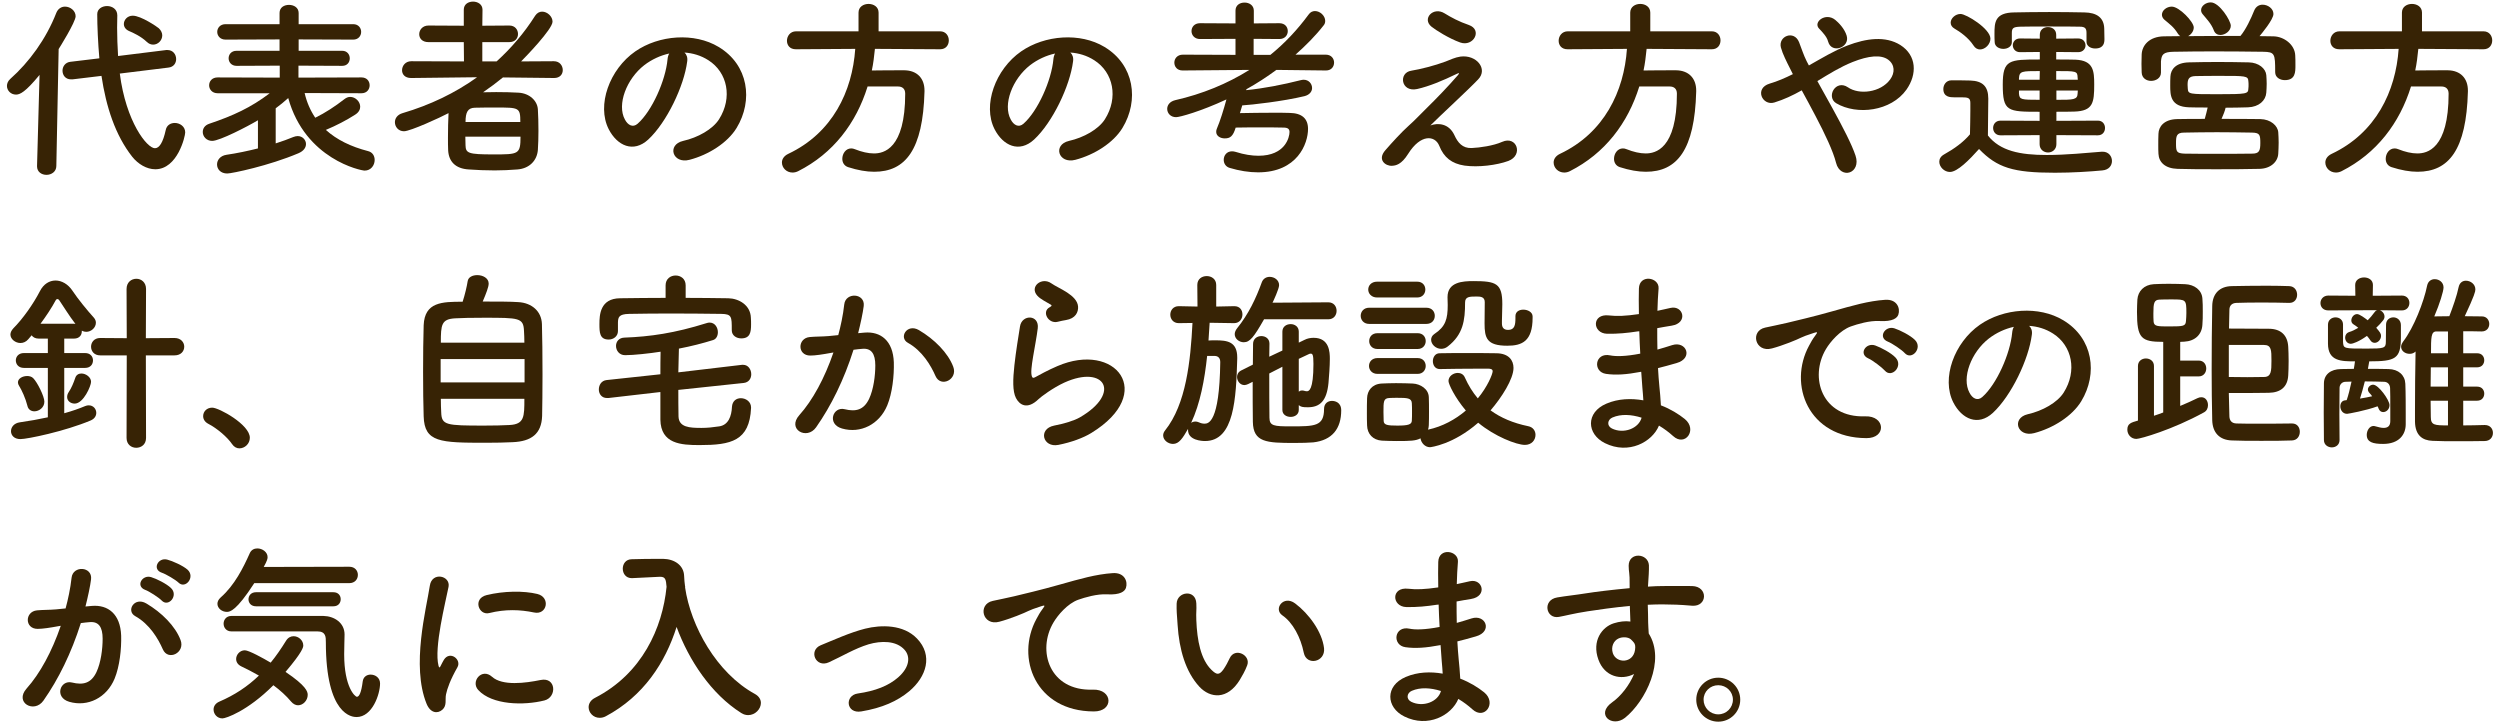 <svg fill="none" height="90" viewBox="0 0 311 90" width="311" xmlns="http://www.w3.org/2000/svg"><g fill="#372305"><path d="m19.056 5.552c.6 0 1.128-.528 1.128-1.152 0-.288-.144-.624-.432-.888-.192-.168-2.208-1.56-3.24-1.56-.672 0-1.104.528-1.104 1.032 0 .36.216.696.672.888s1.464.648 2.16 1.32c.264.264.552.36.816.36zm1.896 2.856c.672-.072.96-.576.96-1.056 0-.576-.384-1.128-1.08-1.128-.048 0-.096 0-.144 0l-6 .744c-.072-1.2-.12-2.376-.12-3.528 0-.504.024-1.008.024-1.512v-.024c0-.768-.648-1.152-1.272-1.152s-1.224.36-1.224 1.008c0 1.392.096 3.624.264 5.496l-3.6.432c-.648.072-.984.6-.984 1.104 0 .552.36 1.08 1.056 1.08h.192l3.6-.432c.576 3.84 1.704 7.368 3.84 10.08.72.888 1.776 1.536 2.856 1.536 2.76 0 3.72-4.08 3.72-4.584 0-.744-.672-1.176-1.296-1.176-.504 0-1.008.264-1.128.888-.336 1.536-.792 2.256-1.344 2.256-.984 0-3.6-3.288-4.368-9.288zm-16.344 12.24v.048c0 .696.576 1.056 1.176 1.056s1.224-.384 1.224-1.104l.288-14.544c.048-.072 2.112-3.36 2.112-4.08 0-.696-.672-1.2-1.32-1.2-.432 0-.864.24-1.08.768-1.272 3.264-3.384 6.144-5.736 8.232-.288.264-.408.576-.408.864 0 .576.48 1.08 1.128 1.08.48 0 1.152-.288 2.928-2.448z"/><path d="m44.976 11.6c.672 0 1.008-.504 1.008-.984 0-.504-.336-.984-1.008-.984l-7.848.024v-1.488l5.448.024c.624 0 .936-.456.936-.936 0-.456-.312-.936-.936-.936h-5.424v-1.416l6.792.024c.648 0 .984-.48.984-.96s-.336-.96-.984-.96h-6.792v-1.392c0-.672-.6-1.008-1.2-1.008s-1.176.312-1.176 1.008v1.392h-6.72c-.672 0-1.032.48-1.032.96s.36.96 1.032.96l6.72-.024v1.416h-5.352c-.648 0-.984.456-.984.936 0 .456.336.936.984.936l5.376-.024v1.488l-7.728-.024c-.696 0-1.056.48-1.056.984 0 .48.36.984 1.056.984h6.48c-2.328 1.776-4.584 2.808-7.512 3.792-.576.192-.816.6-.816 1.032 0 .552.456 1.104 1.176 1.104.912 0 4.416-1.8 5.688-2.568v3.504c-1.248.312-2.592.6-3.912.792-.792.12-1.176.672-1.176 1.2 0 .576.432 1.128 1.272 1.128.552 0 5.184-.96 8.856-2.52.672-.288.936-.72.936-1.152 0-.504-.432-.984-1.032-.984-.168 0-.36.048-.552.12-.624.264-1.368.528-2.184.792v-4.368c.528-.384 1.056-.816 1.56-1.272 2.112 7.632 9.072 9.024 9.504 9.024.792 0 1.248-.672 1.248-1.32 0-.48-.24-.96-.816-1.104-2.136-.552-3.912-1.416-5.256-2.64 1.272-.528 2.568-1.2 3.648-1.896.456-.288.624-.648.624-.984 0-.648-.6-1.224-1.248-1.224-.24 0-.48.096-.696.264-1.176.912-2.376 1.704-3.648 2.328-.6-.888-1.056-1.92-1.32-3.072z"/><path d="m68.928 9.704c.744 0 1.08-.48 1.08-.984 0-.552-.384-1.104-1.104-1.104l-4.08.024c.504-.504 3.912-4.008 3.912-4.944 0-.648-.648-1.248-1.296-1.248-.312 0-.624.144-.864.504-1.368 2.16-2.976 4.032-4.8 5.688h-1.776v-2.4h3.36c.744 0 1.08-.504 1.08-1.008 0-.528-.36-1.056-1.08-1.056l-3.36.024.024-1.992c0-.672-.6-1.008-1.176-1.008s-1.152.312-1.152 1.008v1.992l-4.392-.024c-.744 0-1.152.552-1.152 1.08 0 .504.36.984 1.152.984h4.392l.024 2.4-6.552-.024c-.744 0-1.152.576-1.152 1.128 0 .48.336.96 1.128.96h.024l8.184-.096c-2.736 1.968-5.856 3.456-9.264 4.464-.672.192-.96.672-.96 1.128 0 .576.432 1.128 1.128 1.128.792 0 4.56-1.728 5.544-2.256-.048.912-.072 2.04-.072 3.072 0 .552 0 1.08.024 1.56.072 1.368.888 2.28 2.568 2.376.984.072 2.088.12 3.216.12.96 0 1.92-.048 2.832-.12 1.536-.12 2.448-1.152 2.544-2.424.048-.72.072-1.536.072-2.376 0-.96-.024-1.92-.072-2.688-.072-1.056-1.032-1.992-2.424-2.064-.816-.048-1.776-.072-2.76-.072-.552 0-1.104.024-1.632.024.84-.576 1.68-1.2 2.472-1.848l6.336.072zm-11.016 5.472c0-1.224.288-1.752 1.152-1.776.744-.024 1.728-.024 2.64-.024 2.88 0 3.024 0 3.024 1.8zm6.84 1.824c0 2.208-.24 2.208-3.408 2.208-3.072 0-3.408-.144-3.432-1.128 0-.36-.024-.72-.024-1.08z"/><path d="m85.152 6.536c1.032.072 2.04.36 2.976.96 2.376 1.512 3.024 4.656 1.32 7.344-.792 1.248-2.64 2.28-4.464 2.688-2.064.48-1.32 2.904.792 2.352 2.376-.624 4.728-2.112 5.856-3.96 2.088-3.432 1.488-7.848-2.232-10.08-3.024-1.824-7.416-1.488-10.368.552-3.216 2.232-4.824 6.696-3.312 9.672 1.056 2.064 3.072 3 4.92 1.296 2.304-2.136 4.464-6.672 4.848-9.72.072-.48-.072-.864-.336-1.104zm-1.896.12c-.12.192-.192.456-.216.744-.24 2.592-1.92 6.408-3.72 7.992-.6.528-1.224.168-1.584-.528-1.008-1.848.192-5.04 2.424-6.768.912-.696 1.992-1.2 3.096-1.44z"/><path d="m116.952 6.128c.744 0 1.08-.552 1.08-1.104s-.36-1.128-1.08-1.128h-7.656v-2.328c0-.72-.624-1.08-1.248-1.08s-1.248.36-1.248 1.08v2.328h-7.776c-.72 0-1.128.6-1.128 1.176 0 .528.336 1.056 1.104 1.056h.024l7.368-.048c-.36 5.28-2.832 10.464-8.328 13.056-.552.264-.792.672-.792 1.08 0 .648.552 1.248 1.32 1.248.216 0 .456-.048.696-.168 4.368-2.208 7.224-5.976 8.64-10.536h3.792c.48 0 .888.24.888.888 0 6.936-2.712 7.44-3.888 7.44-.72 0-1.536-.192-2.376-.528-.168-.072-.312-.096-.456-.096-.672 0-1.104.648-1.104 1.296 0 .432.216.864.72 1.032 1.2.384 2.28.576 3.24.576 3.888 0 6.072-2.712 6.264-9.984 0-.048 0-.072 0-.12 0-1.536-.936-2.496-2.496-2.52-1.296 0-2.736 0-4.056.024.192-.888.288-1.776.384-2.688z"/><path d="m133.152 6.536c1.032.072 2.04.36 2.976.96 2.376 1.512 3.024 4.656 1.32 7.344-.792 1.248-2.64 2.28-4.464 2.688-2.064.48-1.32 2.904.792 2.352 2.376-.624 4.728-2.112 5.856-3.96 2.088-3.432 1.488-7.848-2.232-10.08-3.024-1.824-7.416-1.488-10.368.552-3.216 2.232-4.824 6.696-3.312 9.672 1.056 2.064 3.072 3 4.92 1.296 2.304-2.136 4.464-6.672 4.848-9.72.072-.48-.072-.864-.336-1.104zm-1.896.12c-.12.192-.192.456-.216.744-.24 2.592-1.92 6.408-3.72 7.992-.6.528-1.224.168-1.584-.528-1.008-1.848.192-5.04 2.424-6.768.912-.696 1.992-1.2 3.096-1.44z"/><path d="m164.952 8.768c.672 0 1.008-.48 1.008-.984 0-.48-.336-.984-1.032-.984h-3.768c1.296-1.152 2.496-2.352 3.504-3.648.144-.168.192-.36.192-.552 0-.624-.624-1.224-1.272-1.224-.288 0-.576.12-.792.432-1.392 1.896-2.976 3.576-4.752 5.016h-2.088v-1.992l3.192.024c.72 0 1.056-.504 1.056-.984 0-.504-.336-.984-1.056-.984l-3.168.024v-1.584c0-.672-.576-1.008-1.152-1.008s-1.128.312-1.128 1.008v1.584l-4.416-.024c-.696 0-1.056.48-1.056.984 0 .48.36.984 1.056.984l4.416-.024v1.992l-6.552-.024c-.696 0-1.056.504-1.056.984 0 .504.336.984 1.032.984h.024l8.28-.072c-2.76 1.728-5.856 3-9.24 3.768-.672.168-.984.624-.984 1.08 0 .528.408 1.032 1.104 1.032.456 0 3.072-.72 6.264-2.208-.336 1.248-.792 2.712-1.176 3.6-.072.144-.096.288-.096.432 0 .528.528.816 1.056.816.672 0 1.032-.24 1.368-1.344 1.008-.024 2.088-.024 3.144-.024 1.032 0 2.016 0 2.784.024.552 0 .768.168.768.552 0 .648-.528 2.952-3.864 2.952-.816 0-1.776-.144-2.832-.48-.168-.048-.312-.072-.456-.072-.672 0-1.032.528-1.032 1.056 0 .432.24.864.744 1.008 1.2.36 2.4.552 3.528.552 4.896 0 6.216-3.576 6.216-5.4 0-1.272-.744-1.968-2.28-1.992-.624-.024-1.272-.024-1.944-.024-1.464 0-3 .024-4.248.048.096-.312.192-.648.288-.96 1.176-.072 5.064-.504 7.752-1.152.648-.168.936-.6.936-1.008 0-.528-.408-1.032-1.056-1.032-.096 0-.216.024-.336.048-2.28.576-4.608 1.032-6.816 1.248l.048-.12c1.296-.72 2.544-1.536 3.72-2.4l6.144.072z"/><path d="m181.656 5.288c1.656.576 2.808-1.584 1.056-2.184-1.2-.408-2.184-.936-3-1.44-1.416-.888-2.856.672-1.632 1.656.504.408 2.16 1.464 3.576 1.968zm-3.72 10.32c1.2-1.2 4.824-4.536 5.952-5.736 1.248-1.296-.216-3.096-2.208-2.832-.672.096-1.248.384-1.872.624-1.272.48-3.144.96-4.224 1.128-1.656.24-1.32 2.736.72 2.28 1.488-.336 3.168-1.032 4.944-1.896.216-.096.384-.144.12.168-1.2 1.392-2.76 3-3.864 4.08-.768.744-1.44 1.488-2.28 2.232s-2.088 2.112-2.88 3.024c-1.056 1.2.024 1.992.816 1.944.48-.024 1.176-.144 2.016-1.488 1.56-2.496 3.336-2.304 3.864-1.008.576 1.464 1.56 2.232 3.144 2.472 1.728.24 4.008-.048 5.448-.576 1.92-.72 1.056-3.192-.768-2.376-1.08.48-2.736.72-3.792.768-1.152.048-1.728-.696-2.136-1.584-.696-1.512-2.088-1.56-3-1.224z"/><path d="m212.952 6.128c.744 0 1.08-.552 1.08-1.104s-.36-1.128-1.08-1.128h-7.656v-2.328c0-.72-.624-1.08-1.248-1.08s-1.248.36-1.248 1.08v2.328h-7.776c-.72 0-1.128.6-1.128 1.176 0 .528.336 1.056 1.104 1.056h.024l7.368-.048c-.36 5.28-2.832 10.464-8.328 13.056-.552.264-.792.672-.792 1.08 0 .648.552 1.248 1.32 1.248.216 0 .456-.048.696-.168 4.368-2.208 7.224-5.976 8.64-10.536h3.792c.48 0 .888.24.888.888 0 6.936-2.712 7.44-3.888 7.44-.72 0-1.536-.192-2.376-.528-.168-.072-.312-.096-.456-.096-.672 0-1.104.648-1.104 1.296 0 .432.216.864.72 1.032 1.2.384 2.28.576 3.24.576 3.888 0 6.072-2.712 6.264-9.984 0-.048 0-.072 0-.12 0-1.536-.936-2.496-2.496-2.52-1.296 0-2.736 0-4.056.024.192-.888.288-1.776.384-2.688z"/><path d="m229.728 4.448c-.264-.888-1.008-1.632-1.416-1.968-1.2-.984-2.808.264-2.016 1.08.216.216.408.432.6.672.216.264.432.576.528.96.432 1.536 2.736.72 2.304-.744zm-3.648 5.64c1.416-.864 2.832-1.752 4.392-2.376 1.992-.792 3.528-.936 4.416-.288.84.624.864 1.632.24 2.472-1.176 1.608-3.84 1.944-5.256.96-.744-.504-1.44-.216-1.776.312s-.312 1.296.336 1.68c2.568 1.512 6.816 1.008 8.736-1.704 1.344-1.92 1.272-4.248-.768-5.544-1.848-1.152-4.224-.84-6.6.072-1.632.624-3.192 1.584-4.776 2.472-.096-.192-.192-.384-.288-.552-.384-.768-.624-1.56-.936-2.352-.624-1.536-2.616-.744-2.256.672.12.432.288.864.504 1.32s.432.912.648 1.32c.12.216.216.432.336.672-.96.48-1.896.888-2.88 1.176-1.944.576-.936 2.808.576 2.352 1.176-.36 2.304-.888 3.408-1.512.552 1.008 1.152 2.112 1.728 3.216 1.152 2.184 2.184 4.368 2.544 5.808.264 1.056 1.08 1.392 1.704 1.176s1.08-.984.72-2.064c-.456-1.392-1.608-3.6-2.832-5.832-.648-1.176-1.32-2.376-1.92-3.456z"/><path d="m259.56 5.192c0 .552.528.84 1.08.84 1.104 0 1.152-.768 1.152-1.176 0-.432-.024-.912-.024-1.272-.024-1.392-.936-2.016-2.472-2.04-1.272-.024-2.832-.048-4.392-.048s-3.096.024-4.32.048c-2.448.024-2.472 1.272-2.472 2.664 0 .336 0 .696.024 1.008 0 .576.552.864 1.08.864s1.056-.288 1.056-.84v-.024-1.104c0-.6.144-.768 1.08-.792.792-.024 2.232-.024 3.672-.024s2.904 0 3.696.024c.672 0 .84.216.84.792v1.056zm1.416 11.64c.6 0 .888-.456.888-.912s-.288-.912-.888-.912l-5.16.024v-1.128c.792 0 1.56 0 2.232-.024 2.328-.072 2.472-1.104 2.472-3.36 0-1.68-.072-3-2.328-3.096-.696-.024-1.536-.024-2.4-.024v-.936l2.736.024c.6 0 .912-.432.912-.84 0-.432-.312-.864-.912-.864l-2.736.024v-.48c0-.648-.504-.96-1.032-.96-.504 0-1.008.312-1.008.96v.48l-2.472-.024c-.576 0-.888.432-.888.84 0 .432.312.864.888.864l2.472-.024v.936c-3.816 0-4.608.024-4.608 3.12 0 3.36.576 3.384 4.584 3.384v1.128l-4.872-.024c-.6 0-.912.456-.912.912s.312.912.912.912l4.872-.024v1.128c0 .672.528 1.032 1.056 1.032.504 0 1.032-.36 1.032-1.032v-1.128zm-14.664-10.68c.648 0 1.296-.648 1.296-1.344 0-1.224-3-3.072-3.72-3.072-.648 0-1.224.552-1.224 1.08 0 .288.144.552.48.744.672.384 1.728 1.128 2.352 2.088.216.36.528.504.816.504zm-.12 12.384c2.256 2.328 4.224 2.952 9.432 2.952 2.184 0 4.392-.144 5.904-.288.84-.072 1.2-.624 1.2-1.176 0-.576-.408-1.152-1.152-1.152-.048 0-.072 0-.12 0-1.824.144-4.44.408-6.84.408-3.336 0-5.808-.504-7.32-2.424 0-1.536.048-3.192.048-4.584 0-1.536-.72-2.208-2.256-2.256-.792-.024-1.464-.024-2.328-.024-.648 0-1.008.552-1.008 1.08 0 1.008.864 1.032 1.32 1.032h.936c.816 0 1.104.072 1.104.696v.984c0 .912-.024 1.848-.048 2.928-.816.96-1.92 1.776-3.216 2.496-.432.24-.6.576-.6.912 0 .648.624 1.272 1.32 1.272.936 0 2.424-1.512 3.624-2.856zm12.288-8.616h-2.688v-1.08c2.52 0 2.64 0 2.664.816zm-.024 1.704c-.024.792-.528.792-2.64.792v-1.152h2.664zm-4.728-1.704h-2.568v-.168c.048-.912.36-.912 2.592-.912zm0 2.496c-2.328 0-2.496-.024-2.568-.768v-.384h2.568z"/><path d="m277.512 3.2c0-.624-1.416-2.904-2.496-2.904-.6 0-1.2.432-1.2.96 0 .168.048.336.192.504.528.648 1.056 1.152 1.392 2.016.144.408.48.576.816.576.6 0 1.296-.504 1.296-1.152zm-8.688 5.808c0-1.368 0-1.368 0-1.368.072-.84.264-1.176 1.56-1.2 1.464-.024 3.168-.048 4.92-.048 2.136 0 4.344.024 6.24.048 1.44.024 1.488.24 1.488 2.496v.048c0 .648.6.984 1.2.984 1.32 0 1.32-1.008 1.32-1.848 0-.432 0-.888-.024-1.224-.048-1.344-1.392-2.352-2.712-2.376-.576 0-1.152-.024-1.728-.024.24-.288 1.728-2.064 1.728-2.76 0-.672-.696-1.152-1.344-1.152-.432 0-.84.216-1.056.744-.384.96-1.032 2.352-1.704 3.144-2.16 0-4.368 0-6.504.024.384-.216.696-.624.696-1.08 0-.696-1.8-2.592-2.736-2.592-.648 0-1.224.48-1.224 1.008 0 .216.096.432.312.624.648.552 1.152.888 1.656 1.704.096.144.192.264.312.336-.672 0-1.344.024-2.016.024-1.848.024-2.736 1.128-2.784 2.256 0 .36-.024.768-.024 1.176 0 .384.024.744.024 1.056.024.72.6 1.056 1.176 1.056.6 0 1.224-.36 1.224-1.032zm8.04 4.392c.96 0 1.896-.024 2.784-.048 1.368-.048 2.208-.84 2.28-1.824.024-.36.048-.72.048-1.104s-.024-.744-.048-1.08c-.072-.816-.936-1.56-2.184-1.584-1.2-.024-2.568-.048-3.864-.048-1.32 0-2.592.024-3.6.048-1.632.048-2.232.888-2.28 1.752-.024.336-.024.72-.024 1.128 0 1.224.024 2.64 2.352 2.712.648.024 1.44.024 2.304.024-.096.408-.216.936-.36 1.416-1.2 0-2.352 0-3.408.024-1.68.024-2.328.96-2.352 1.824-.024.432-.024.936-.024 1.44 0 .36 0 .72.024 1.056.048 1.056.84 1.824 2.376 1.872 1.512.048 3.12.048 4.8.048 1.704 0 3.504 0 5.376-.048 1.416-.024 2.304-.888 2.352-1.896.024-.456.048-.912.048-1.368s-.024-.888-.048-1.272c-.048-.816-.936-1.632-2.232-1.656-1.56-.024-3.216-.024-4.824-.024.216-.48.432-1.032.504-1.392zm2.832-2.376c-.024.648-.168.696-3.816.696-3.528 0-3.672 0-3.72-.696 0-.168-.024-.312-.024-.456 0-.696.12-1.08.984-1.104.936-.024 2.088-.024 3.216-.024 2.952 0 3.336 0 3.36.648.024.168.024.336.024.48s0 .288-.024.456zm-7.968 8.088c-.984-.048-1.032-.264-1.032-1.296 0-.864.048-1.32 1.008-1.32 1.32-.024 2.664-.048 4.08-.048 1.392 0 2.856.024 4.368.048.96.024 1.032.264 1.032 1.296 0 .96-.144 1.32-1.008 1.32-1.536.024-2.976.024-4.368.024s-2.736 0-4.08-.024z"/><path d="m308.952 6.128c.744 0 1.08-.552 1.08-1.104s-.36-1.128-1.08-1.128h-7.656v-2.328c0-.72-.624-1.08-1.248-1.08s-1.248.36-1.248 1.08v2.328h-7.776c-.72 0-1.128.6-1.128 1.176 0 .528.336 1.056 1.104 1.056h.024l7.368-.048c-.36 5.28-2.832 10.464-8.328 13.056-.552.264-.792.672-.792 1.08 0 .648.552 1.248 1.32 1.248.216 0 .456-.048.696-.168 4.368-2.208 7.224-5.976 8.64-10.536h3.792c.48 0 .888.24.888.888 0 6.936-2.712 7.44-3.888 7.44-.72 0-1.536-.192-2.376-.528-.168-.072-.312-.096-.456-.096-.672 0-1.104.648-1.104 1.296 0 .432.216.864.72 1.032 1.2.384 2.28.576 3.24.576 3.888 0 6.072-2.712 6.264-9.984 0-.048 0-.072 0-.12 0-1.536-.936-2.496-2.496-2.52-1.296 0-2.736 0-4.056.024.192-.888.288-1.776.384-2.688z"/><path d="m15.744 54.48c0 .816.6 1.224 1.2 1.224.624 0 1.224-.408 1.224-1.224l-.024-10.272h3.576c.792 0 1.2-.528 1.2-1.08 0-.528-.408-1.08-1.2-1.08l-3.576.024.024-6.12c0-.84-.6-1.272-1.2-1.272-.624 0-1.224.432-1.224 1.272l.024 6.12-3.312-.024c-.744 0-1.128.552-1.128 1.08 0 .552.384 1.08 1.128 1.08h3.312zm-9.792-2.568c-1.104.24-2.28.456-3.48.624-.72.096-1.104.6-1.104 1.104s.384.984 1.176.984c.84 0 5.52-.96 8.76-2.328.48-.216.672-.576.672-.936 0-.48-.36-.936-.936-.936-.144 0-.288.024-.456.096-.744.312-1.632.624-2.592.888v-5.64h2.592c.672 0 .984-.456.984-.936 0-.456-.312-.912-.984-.912h-2.592v-1.8h1.224c.648 0 .96-.432.96-.888 0-.024 0-.072 0-.096.192.096.36.144.552.144.624 0 1.2-.528 1.2-1.128 0-.216-.072-.432-.264-.648-.792-.864-2.016-2.376-2.616-3.288-.576-.888-1.392-1.32-2.136-1.32-.768 0-1.488.432-1.944 1.32-.84 1.632-2.16 3.48-3.312 4.632-.24.264-.36.528-.36.768 0 .576.624 1.056 1.248 1.056.336 0 .696-.144.96-.456l.432-.504c.168.24.456.408.864.408h1.152v1.8h-2.976c-.672 0-1.008.456-1.008.912 0 .48.336.936 1.008.936h2.976zm3.336-1.704c1.104 0 2.04-2.208 2.04-2.712 0-.576-.648-1.032-1.2-1.032-.336 0-.648.168-.768.552-.192.576-.48 1.272-.792 1.728-.168.24-.216.456-.216.648 0 .48.432.816.936.816zm-3.768-.24c0-.648-.864-2.4-1.392-2.928-.192-.192-.48-.264-.744-.264-.576 0-1.152.312-1.152.792 0 .144.048.288.144.432.312.48.816 1.584 1.032 2.472.096.48.48.696.864.696.576 0 1.248-.456 1.248-1.2zm-.48-9.696c.696-.936 1.368-1.944 1.896-2.928.048-.096.144-.144.216-.144s.144.048.216.144c.432.624 1.248 1.968 2.016 2.952-.048 0-.096-.024-.168-.024z"/><path d="m29.784 55.776c.648 0 1.296-.552 1.296-1.32 0-1.632-3.84-3.744-4.68-3.744-.696 0-1.128.504-1.128 1.056 0 .36.192.72.648.96 1.032.528 2.352 1.632 2.952 2.52.24.36.576.528.912.528z"/><path d="m60.048 37.512c.432-1.008.744-1.824.744-2.232 0-.696-.744-1.056-1.416-1.056-.576 0-1.128.24-1.2.768-.096.624-.336 1.656-.624 2.544-2.544 0-4.728.024-4.848 2.928-.048 1.584-.072 3.696-.072 5.784 0 2.064.024 4.104.072 5.544.096 3.24 2.04 3.288 7.776 3.288 1.176 0 2.352-.024 3.288-.072 2.328-.096 3.6-1.032 3.672-3.264.024-1.2.048-3.144.048-5.136 0-2.328-.024-4.752-.072-6.288-.048-1.584-1.248-2.64-2.928-2.736-.936-.072-2.712-.072-4.44-.072zm-5.208 5.112c0-2.232.072-2.928 1.776-3.024.768-.048 2.136-.072 3.552-.072 4.416 0 4.944 0 5.016 1.632.024.408.048.912.048 1.464zm10.416 4.944h-10.44v-2.904h10.44zm-.024 2.04c0 2.232 0 3.168-1.848 3.264-.792.048-1.992.072-3.168.072-4.704 0-5.28-.048-5.328-1.632-.024-.456-.048-1.056-.048-1.704z"/><path d="m85.296 35.496c0-.816-.624-1.224-1.248-1.224s-1.248.408-1.248 1.224v1.56c-1.896 0-3.792.024-5.664.048-2.496.024-2.568 2.088-2.568 3.216 0 1.032.024 1.92 1.152 1.92.576 0 1.152-.384 1.152-1.056v-.024-1.056c.024-.624.096-1.032 1.392-1.056 1.464-.024 3.24-.048 5.064-.048 2.208 0 4.488.024 6.408.048 1.296.024 1.296.336 1.296 1.992v.048c0 .648.576 1.008 1.176 1.008 1.104 0 1.224-.768 1.224-1.728 0-.288 0-.552-.024-.84-.048-1.584-1.512-2.4-2.808-2.424-1.752-.024-3.528-.048-5.304-.048zm7.224 12.144c.648-.072.936-.576.936-1.08 0-.576-.36-1.176-1.008-1.176-.048 0-.096 0-.144 0l-7.92.936c.024-.984.048-1.944.072-2.952 1.512-.288 3-.672 4.224-1.056.432-.12.624-.552.624-.984 0-.576-.36-1.2-1.032-1.2-.12 0-.24.024-.384.072-3.984 1.248-7.008 1.68-10.224 1.8-.696.024-1.032.528-1.032 1.032 0 .576.408 1.152 1.128 1.152 1.08 0 3.048-.216 4.416-.432-.024.96-.024 1.872-.024 2.808l-6.696.72c-.648.072-.96.624-.96 1.176 0 .528.336 1.056 1.008 1.056h.192l6.456-.744v3.432c.048 3.024 2.568 3.168 4.872 3.168 3.912 0 6.216-.504 6.408-4.608 0-.024 0-.048 0-.072 0-.72-.648-1.152-1.272-1.152-.552 0-1.056.336-1.104 1.08-.048 1.128-.432 2.256-1.584 2.424-.792.12-1.488.192-2.208.192-1.488 0-2.808-.072-2.856-1.416-.024-1.128-.024-2.232-.024-3.312z"/><path d="m118.584 45.624c-.648-1.728-2.352-3.432-4.272-4.56-1.488-.864-2.544.936-1.368 1.584 1.776.984 2.856 2.808 3.432 4.128.648 1.488 2.808.432 2.208-1.152zm-11.832-4.176c.288-1.128.6-2.568.696-3.384.192-1.608-2.256-1.752-2.424-.192-.144 1.344-.456 2.76-.744 3.816l-1.2.12c-.864.072-1.608.048-2.352.12-1.536.144-1.56 2.304.072 2.304.624 0 1.56-.144 2.592-.336l.288-.048c-1.104 3.216-2.592 5.952-4.248 7.8-1.56 1.752.936 3.144 2.088 1.512 1.872-2.664 3.48-5.928 4.656-9.648.384-.048.744-.096 1.104-.12 1.104-.096 1.608.6 1.608 2.064 0 1.272-.216 2.976-.768 4.152-.672 1.416-1.68 1.632-3.048 1.296-1.464-.36-2.232 1.848-.336 2.4 2.304.672 4.656-.504 5.64-2.88.624-1.512.864-3.672.816-5.352-.096-2.688-1.632-3.864-3.648-3.696z"/><path d="m132.6 39.816c1.2-.192 1.56-.984 1.512-1.68-.048-.72-.672-1.296-1.368-1.752-.696-.456-1.512-.816-1.944-1.128-1.2-.864-2.784.408-1.752 1.536.384.432 1.2.816 1.704 1.128.168.12-.072.24-.192.312-1.008.552-.144 2.088 1.008 1.8.384-.096.72-.168 1.032-.216zm3.168 14.04c8.112-4.968 3-11.448-4.248-8.304-1.128.48-2.256 1.104-2.736 1.368-.216.12-.336.12-.408-.072-.168-.432-.048-1.32.144-2.496.192-1.152.456-2.496.576-3.504.216-1.728-1.968-1.776-2.208-.24-.192 1.224-.504 3.072-.696 4.824s-.24 3.24.192 4.08 1.392 1.512 2.808.144c.288-.288 1.8-1.416 3.216-2.064 2.544-1.152 4.296-.792 4.8.168s-.216 2.616-2.856 4.152c-.744.432-1.968.792-3.216 1.032-2.04.408-1.416 2.784.528 2.4 1.584-.312 3.096-.864 4.104-1.488z"/><path d="m165.24 39.72c.696 0 1.032-.528 1.032-1.056s-.336-1.056-1.032-1.056l-6.936.048c.096-.192.816-1.728.816-2.184 0-.624-.576-1.032-1.176-1.032-.408 0-.816.216-.984.696-.72 1.992-1.656 3.96-3.072 5.712-.192.24-.288.504-.288.72 0 .576.552 1.008 1.128 1.008.768 0 1.272-.672 2.52-2.856zm-3.672 10.68c.264.216.456.264 1.128.264 1.488 0 2.352-.768 2.568-3.024.072-.888.168-2.04.168-3 0-.816-.048-2.616-2.016-2.616-.384 0-.792.072-1.152.264l-.696.336v-1.368c0-.624-.504-.936-1.008-.936-.528 0-1.032.312-1.032.936v2.352l-1.632.768c0-.552.024-1.104.024-1.608v-.024c0-.624-.504-.936-1.008-.936s-1.032.312-1.032.984c0 .84-.024 1.68-.024 2.568l-1.44.72c-.384.192-.528.504-.528.816 0 .504.384 1.008.912 1.008.144 0 .288-.048.456-.12l.576-.288c0 1.704 0 3.408.024 4.992.048 2.544 1.704 2.616 5.16 2.616.912 0 1.8-.024 2.352-.072 2.352-.264 3.48-1.704 3.48-3.984 0-1.032-.816-1.176-1.152-1.176-.504 0-.984.312-.984 1.008 0 2.16-1.152 2.16-4.152 2.16-2.064 0-2.64-.048-2.64-1.08-.024-1.392-.024-3.456-.024-5.496.528-.264 1.08-.552 1.632-.84v5.376c0 .576.504.864 1.032.864.504 0 1.008-.288 1.008-.864zm-8.04-10.2c.672 0 1.032-.552 1.032-1.08s-.312-1.032-1.008-1.032h-.024l-2.232.048v-2.688c0-.744-.6-1.104-1.176-1.104-.6 0-1.176.36-1.176 1.104l.024 2.688-2.304-.048h-.024c-.696 0-1.056.528-1.056 1.056s.36 1.056 1.056 1.056h.024l1.68-.024c-.24 4.728-.792 10.104-3.408 13.368-.168.216-.24.408-.24.624 0 .576.6 1.056 1.224 1.056.744 0 1.2-.696 1.872-1.872v.144c0 1.296 1.752 1.368 2.112 1.368 3.648 0 3.864-5.304 4.008-10.248 0-.048 0-.096 0-.144 0-1.992-1.272-2.136-2.712-2.136-.288 0-.576 0-.864.024.048-.744.096-1.488.144-2.208l3.024.048zm8.04 4.44c.504-.24.912-.432 1.224-.576.096-.048.168-.072.24-.072.24 0 .36.072.36 1.272 0 3.288-.576 3.408-.816 3.408-.12 0-.24-.024-.384-.072-.072-.024-.168-.024-.216-.024-.168 0-.288.048-.408.144zm-10.416-.36c.384.024.648.264.648.768-.096 7.608-1.512 7.656-1.968 7.656-.216 0-.432-.048-.696-.168-.144-.072-.312-.096-.432-.096-.216 0-.408.072-.528.168 1.128-2.4 1.68-5.376 1.992-8.328z"/><path d="m188.52 39.36v.216c0 .84-.096 1.464-.912 1.464-.552 0-.768-.312-.768-.792 0-.12 0-.24 0-.336 0-.672.048-1.296.048-2.064 0-2.592-.744-2.88-3.6-2.88-1.296 0-3.216.096-3.216 1.992v.048c0 .336.024.648.024.936 0 1.728-.264 2.688-1.656 3.6-.288.192-.408.456-.408.72 0 .552.552 1.128 1.248 1.128.264 0 .552-.072.816-.288 1.92-1.488 2.16-3.24 2.16-5.472 0-.744.576-.744 1.44-.744.456 0 1.008.024 1.008.696 0 .72-.024 1.752-.024 2.64 0 1.824.264 2.784 2.832 2.784 1.824 0 3.144-.552 3.144-3.48 0-.072 0-.12 0-.168 0-.528-.6-.84-1.152-.84-.504 0-.984.24-.984.816zm-12.216-2.352c.672 0 1.008-.504 1.008-.984 0-.504-.336-.984-1.008-.984h-4.992c-.72 0-1.104.48-1.104.984 0 .48.384.984 1.104.984zm1.128 3.288c.72 0 1.056-.504 1.056-1.008 0-.504-.336-1.008-1.056-1.008h-7.104c-.696 0-1.056.504-1.056 1.008 0 .504.36 1.008 1.056 1.008zm-1.08 3.12c.672 0 1.008-.504 1.008-.984 0-.504-.336-.984-1.008-.984h-4.992c-.696 0-1.032.48-1.032.984 0 .48.336.984 1.032.984zm2.784 2.496c1.32-.024 3-.048 4.488-.048h1.536c.168 0 .528.024.528.312 0 .36-.648 1.944-1.848 3.384-.648-.768-1.176-1.632-1.608-2.592-.168-.408-.528-.576-.888-.576-.552 0-1.152.408-1.152 1.008 0 .384.816 2.088 2.16 3.672-1.296 1.104-2.904 1.992-4.704 2.376.048-.168.096-.36.096-.552.024-.528.024-1.128.024-1.728s0-1.2-.024-1.752c-.024-1.032-1.056-1.656-1.992-1.704-.576-.024-1.32-.048-2.088-.048-.624 0-1.248.024-1.8.048-1.2.072-1.776.912-1.8 1.824-.024.6-.024 1.224-.024 1.896 0 .48 0 .96.024 1.488.024 1.056.72 1.824 1.848 1.896.48.024 1.176.048 1.848.048 1.704 0 2.352-.024 2.952-.336.072.552.552 1.104 1.176 1.104.096 0 2.904-.336 6-3.048 2.04 1.704 4.776 2.76 5.808 2.76.864 0 1.32-.624 1.32-1.248 0-.48-.288-.96-.912-1.08-1.872-.384-3.432-1.056-4.68-1.968 1.392-1.608 2.856-3.912 2.856-5.28 0-.936-.576-1.8-2.112-1.824-1.08-.024-2.376-.024-3.648-.024s-2.496 0-3.432.024c-.552 0-.84.504-.84.984 0 .504.288.984.864.984zm-2.784.6c.672 0 1.008-.504 1.008-.984 0-.504-.336-.984-1.008-.984h-4.992c-.696 0-1.056.48-1.056.984 0 .48.36.984 1.056.984zm-.72 5.832c-.024.456-.432.6-1.8.6-1.224 0-1.68-.072-1.704-.576 0-.36-.024-.744-.024-1.128 0-1.272 0-1.68.696-1.728.36-.024.696-.024 1.032-.024 1.224 0 1.752.024 1.8.648.024.336.024.72.024 1.104s0 .768-.024 1.104z"/><path d="m203.928 41.208c.024.936.072 1.872.12 2.784-1.848.36-3.048.36-3.744.216-1.92-.408-2.208 2.064-.504 2.304 1.2.168 2.472.096 4.368-.264.048.744.096 1.416.144 1.992.048.552.096 1.056.12 1.56-1.512-.264-3.12-.216-4.584.408-2.616 1.104-2.472 3.792-.192 4.92 2.952 1.464 5.88-.144 6.72-2.184.648.384 1.248.84 1.752 1.296 1.512 1.392 3.072-.792 1.464-2.112-.744-.6-1.776-1.248-2.976-1.704-.048-.864-.12-1.728-.192-2.376-.072-.696-.12-1.44-.168-2.256.696-.168 1.464-.384 2.304-.624 2.136-.6 1.224-2.808-.552-2.232-.648.216-1.248.384-1.824.552-.024-.888-.024-1.776-.024-2.664.552-.096 1.152-.216 1.8-.312 2.088-.336 1.44-2.568-.144-2.208-.576.12-1.128.264-1.632.36.024-.96.072-1.92.144-2.784.096-1.392-2.4-1.824-2.448.024-.024.768-.024 1.896 0 3.168-1.632.24-2.736.288-3.72.168-2.184-.264-2.088 2.232-.24 2.28 1.32.024 2.52-.096 3.768-.288zm.288 10.752c-.36 1.344-2.232 2.064-3.696 1.344-.672-.336-.552-1.104.072-1.368 1.056-.456 2.328-.384 3.624.024z"/><path d="m236.945 43.92c.864.96 2.28-.624 1.272-1.632-.576-.576-1.872-1.224-2.544-1.44-1.176-.384-2.112 1.152-.816 1.656.504.192 1.752 1.032 2.088 1.416zm-2.472 2.184c.84.984 2.328-.552 1.344-1.608-.552-.6-1.848-1.272-2.52-1.512-1.176-.432-2.136 1.056-.864 1.608.504.216 1.704 1.128 2.04 1.512zm-2.304 8.4c2.544.024 2.376-2.808-.144-2.712-5.376.192-6.984-4.848-4.872-8.376.528-.888 1.752-2.328 3.096-2.808.816-.288 2.328-.744 3.552-.672 1.68.096 2.208-.384 2.352-.792.264-.768-.144-1.944-1.632-1.848-2.112.144-4.056.72-6.528 1.416-2.448.696-4.56 1.176-5.736 1.464-.768.192-2.16.456-2.664.576-1.92.408-1.272 3.168.84 2.592.72-.192 1.392-.432 2.16-.72 1.632-.624 1.224-.624 3.024-1.2.456-.144.576-.168.192.336-.312.408-.528.792-.768 1.248-2.616 4.824-.12 11.472 7.128 11.496z"/><path d="m252.425 40.536c1.032.072 2.04.36 2.976.96 2.376 1.512 3.024 4.656 1.32 7.344-.792 1.248-2.64 2.28-4.464 2.688-2.064.48-1.32 2.904.792 2.352 2.376-.624 4.728-2.112 5.856-3.96 2.088-3.432 1.488-7.848-2.232-10.08-3.024-1.824-7.416-1.488-10.368.552-3.216 2.232-4.824 6.696-3.312 9.672 1.056 2.064 3.072 3 4.92 1.296 2.304-2.136 4.464-6.672 4.848-9.72.072-.48-.072-.864-.336-1.104zm-1.896.12c-.12.192-.192.456-.216.744-.24 2.592-1.92 6.408-3.72 7.992-.6.528-1.224.168-1.584-.528-1.008-1.848.192-5.04 2.424-6.768.912-.696 1.992-1.2 3.096-1.44z"/><path d="m285.113 52.68c-1.152.024-2.808.024-4.248.024-1.08 0-2.064 0-2.664-.024s-.84-.384-.864-.864c-.024-.984-.048-1.944-.072-2.928h1.344c1.128 0 2.376 0 3.624-.024 1.488-.024 2.352-.744 2.424-2.184.024-.408.048-1.08.048-1.776 0-.672-.024-1.344-.048-1.752-.072-1.44-.912-2.256-2.424-2.256s-3.48-.024-4.944-.024c.024-.792.024-1.536.048-2.328 0-.48.264-.84.864-.864.672-.024 1.872-.048 3.12-.048s2.568.024 3.456.048h.024c.648 0 .96-.504.96-1.008 0-.528-.312-1.056-.984-1.08-.768-.024-1.752-.048-2.76-.048-1.584 0-3.24.024-4.368.048-1.536.024-2.424.936-2.448 2.472-.048 2.52-.072 5.232-.072 7.944 0 2.136.024 4.272.072 6.288.048 1.536.912 2.448 2.448 2.496.912.048 2.28.048 3.672.048s2.808 0 3.792-.048c.672-.024.984-.552.984-1.08s-.312-1.032-.96-1.032zm-16.008-1.368c-.384.144-.768.288-1.152.408v-6.192c0-.624-.504-.936-1.008-.936-.48 0-.984.312-.984.936v6.792c-.864.24-1.32.384-1.32 1.128 0 .576.432 1.152 1.128 1.152.48 0 4.512-1.152 8.424-3.312.336-.192.48-.528.48-.888 0-.504-.288-.984-.816-.984-.168 0-.312.024-.504.12-.672.336-1.392.648-2.136.96v-3.672h2.304c.624 0 .936-.504.936-.984 0-.504-.312-.984-.936-.984h-2.304v-2.328c.192 0 .36-.024.504-.024 1.344-.072 2.184-.888 2.256-2.088.048-.528.048-1.08.048-1.656s0-1.128-.048-1.632c-.072-1.056-1.008-1.728-2.136-1.776-.552-.024-1.32-.048-2.088-.048-.648 0-1.296.024-1.824.048-1.224.072-1.968.888-2.04 1.92-.024.48-.048 1.008-.048 1.536 0 3.288.528 3.72 3.264 3.72zm12.528-8.4c.936 0 .936.648.936 1.968 0 1.296-.024 2.016-.936 2.016-.6 0-1.32.024-2.064.024-.768 0-1.56-.024-2.304-.024 0-3.984 0-3.984 0-3.984zm-9.696-3c-.048.648-.264.696-2.064.696-1.488 0-1.92 0-1.968-.624-.024-.312-.024-.672-.024-1.008 0-1.248.072-1.68.768-1.704.384-.024.984-.024 1.536-.024 1.752 0 1.8.024 1.8 1.68 0 .336-.024.672-.048.984z"/><path d="m309.089 52.872c-.912.024-1.8.048-2.664.048v-3.072h1.728c.6 0 .888-.432.888-.888 0-.432-.288-.864-.888-.864h-1.728v-2.4h1.728c.6 0 .888-.432.888-.888 0-.432-.288-.864-.888-.864h-1.728v-2.736c.768 0 1.536-0 2.28.024h.024c.624 0 .936-.456.936-.936 0-.456-.312-.936-.912-.936-.696 0-1.416-.024-2.136-.024 1.224-2.616 1.32-3.072 1.32-3.336 0-.648-.6-1.08-1.176-1.08-.408 0-.792.24-.912.816-.192.984-.744 2.544-1.152 3.6-.648 0-1.296.024-1.872.024.672-1.56 1.152-3.144 1.152-3.6 0-.648-.552-1.032-1.104-1.032-.408 0-.816.24-.936.792-.408 2.04-1.656 5.232-2.976 6.96-.168.24-.264.456-.264.648 0 .528.504.888 1.056.888.264 0 .528-.072.744-.288-.048 2.352-.072 4.944-.072 7.224v1.488c.024 1.728.936 2.352 2.184 2.4.936.048 1.944.048 2.952.048 1.224 0 2.424 0 3.528-.024.696 0 1.032-.504 1.032-1.008 0-.504-.336-.984-1.008-.984zm-10.296-14.256c.624 0 .936-.456.936-.936 0-.456-.312-.912-.936-.912l-3.624.024.024-1.32v-.024c0-.624-.552-.936-1.104-.936s-1.104.312-1.104.936v.024l.024 1.32-3.36-.024c-.648 0-.984.48-.984.936 0 .456.312.912.984.912l4.464-.024h1.608c-.144.024-.264.144-.36.288-.24.336-.528.672-.816.96-.312-.24-1.008-.768-1.32-.768-.408 0-.72.408-.72.792 0 .168.072.36.264.48s.408.264.6.432c-.36.216-.72.408-1.128.528-.36.12-.504.408-.504.696 0 .384.264.768.72.768.192 0 .96-.24 1.992-.984.144.168.288.336.408.528.144.24.36.336.552.336.408 0 .792-.408.792-.864 0-.264-.096-.432-.6-1.008.336-.312.624-.624.864-.936.12-.144.168-.312.168-.456 0-.384-.288-.696-.6-.792zm-7.752 16.104c0-.648-.024-1.944-.024-3.216s.024-2.568.024-3.24c0-.432.312-.744.696-.768.24 0 .504-.024.792-.024-.192.912-.408 1.752-.6 2.304l-.168.024c-.432.024-.624.384-.624.744 0 .456.288.936.84.936.12 0 2.376-.408 3.792-.936.048.096.096.168.12.264.12.336.36.456.576.456.408 0 .792-.36.792-.864 0-.624-1.368-2.544-2.04-2.544-.336 0-.648.288-.648.6 0 .144.072.312.216.456.12.12.216.24.312.384-.48.096-.984.216-1.512.288.192-.6.408-1.368.6-2.136.84 0 1.704.024 2.424.048.432.024.696.336.72.768.024.456.024 1.488.024 2.424v1.704c0 .624-.336.84-.84.84-.288 0-.624-.096-.984-.192-.096-.024-.168-.048-.264-.048-.504 0-.84.576-.84 1.104 0 .912.768 1.128 2.04 1.128 1.944 0 2.808-1.128 2.808-2.448 0-.024 0-.072 0-.096 0 0 0 0 0-1.248 0-.648 0-2.664-.048-3.696-.048-1.08-.864-1.8-2.088-1.824-.792-.024-1.656-.024-2.568-.024.072-.36.12-.672.168-.936 3.264 0 3.936-.312 3.936-3 0-.504 0-1.056 0-1.512 0-.624-.48-.96-.936-.96s-.912.312-.912.912v.024c0 .6-.024 1.584-.024 2.112 0 .792-.24.84-2.376.84-2.904 0-2.904 0-2.952-.864 0 0 0 0 0-2.112v-.024c0-.576-.456-.888-.936-.888-.456 0-.936.312-.936.912v2.352c0 2.208 1.656 2.208 3.36 2.208-.024.288-.096.6-.144.936l-1.608.024c-1.272.024-2.112.672-2.112 1.8 0 .792-.024 2.208-.024 3.6 0 1.392.024 2.76.024 3.432 0 .6.504.912.984.912s.96-.312.96-.912zm13.488-10.776h-2.112c0-1.968 0-2.712.672-2.712h1.44zm0 4.152h-2.16c0-.792.024-1.608.024-2.4h2.136zm0 4.824c-1.68 0-2.136-.024-2.136-1.056 0-.648-.024-1.32-.024-2.016h2.16z"/><path d="m22.2 72.472c.864.864 2.136-.696 1.128-1.608-.576-.504-1.872-1.08-2.52-1.248-1.152-.312-1.92 1.224-.672 1.632.504.168 1.728.888 2.064 1.224zm-2.088 2.232c.84.888 2.136-.624 1.152-1.56-.552-.528-1.8-1.152-2.448-1.344-1.128-.36-1.992 1.128-.744 1.584.48.168 1.704.96 2.04 1.32zm2.352 4.92c-.648-1.728-2.352-3.432-4.272-4.56-1.488-.864-2.544.936-1.368 1.584 1.776.984 2.856 2.808 3.432 4.128.648 1.488 2.808.432 2.208-1.152zm-11.832-4.176c.288-1.128.6-2.568.696-3.384.192-1.608-2.256-1.752-2.424-.192-.144 1.344-.456 2.76-.744 3.816l-1.2.12c-.864.072-1.608.048-2.352.12-1.536.144-1.56 2.304.072 2.304.624 0 1.56-.144 2.592-.336l.288-.048c-1.104 3.216-2.592 5.952-4.248 7.8-1.56 1.752.936 3.144 2.088 1.512 1.872-2.664 3.48-5.928 4.656-9.648.384-.048.744-.096 1.104-.12 1.104-.096 1.608.6 1.608 2.064 0 1.272-.216 2.976-.768 4.152-.672 1.416-1.68 1.632-3.048 1.296-1.464-.36-2.232 1.848-.336 2.4 2.304.672 4.656-.504 5.64-2.88.624-1.512.864-3.672.816-5.352-.096-2.688-1.632-3.864-3.648-3.696z"/><path d="m43.44 72.544c.72 0 1.08-.504 1.08-1.032 0-.504-.36-1.008-1.056-1.008l-10.656.024c.456-.816.48-1.056.48-1.224 0-.624-.648-1.08-1.272-1.08-.384 0-.744.168-.936.576-.816 1.824-1.896 4.008-3.624 5.52-.288.264-.408.528-.408.792 0 .552.552 1.008 1.176 1.008.384 0 1.176-.12 3.408-3.576zm-1.968 2.88c.624 0 .912-.432.912-.888 0-.432-.288-.864-.912-.864h-9.624c-.624 0-.936.432-.936.888 0 .432.312.864.936.864zm-1.992 3.12c1.056 0 1.056.696 1.056 1.344 0 9.144 3.312 9.312 3.816 9.312 1.968 0 2.928-2.856 2.928-4.176 0-.72-.6-1.104-1.176-1.104-.456 0-.912.264-.984.864-.168 1.344-.432 1.896-.72 1.896-.216 0-1.584-1.152-1.584-5.304 0-.984.048-1.848.048-2.448 0-1.464-1.296-2.28-2.616-2.304 0 0 0 0-11.472 0-.624 0-.96.48-.96.96 0 .48.336.96.96.96zm-5.472 6.696c.84.624 1.608 1.32 2.208 2.04.264.312.576.456.864.456.624 0 1.2-.6 1.2-1.296 0-.408-.192-1.128-2.76-2.856 2.16-2.544 2.208-3.096 2.208-3.288 0-.648-.6-1.152-1.2-1.152-.36 0-.696.168-.936.552-.624 1.008-1.248 1.92-1.92 2.736-.888-.528-2.712-1.536-3.216-1.536-.624 0-1.08.552-1.08 1.08 0 .36.192.696.624.912.696.336 1.464.72 2.208 1.152-1.416 1.368-3.024 2.424-4.92 3.24-.504.216-.72.6-.72.984 0 .552.432 1.104 1.104 1.104.408 0 3.096-.888 6.336-4.128z"/><path d="m66.432 76.192c1.632.36 2.088-1.896.408-2.304s-4.176-.384-6.312.144c-1.752.432-.984 2.568.336 2.232 2.016-.504 3.84-.432 5.568-.072zm1.296 10.944c1.584-.408 1.464-2.952-.48-2.544-1.872.384-4.752.768-6.048-.408-1.248-1.128-2.688.576-1.704 1.656 1.728 1.872 5.664 1.944 8.232 1.296zm-12.696 1.152c.6-.528.312-1.272.456-1.92.144-.696.528-1.8 1.416-3.36.552-.96-.936-2.112-1.68-.936-.096.168-.36.648-.408.768-.096.216-.192.288-.264-.024-.576-2.232.864-7.872 1.248-9.816.264-1.392-2.064-1.92-2.328-.144-.432 2.856-2.328 9.96-.408 14.688.48 1.176 1.368 1.272 1.968.744z"/><path d="m85.248 72.976h-.024c-.072-.456-.096-.912-.12-1.344-.048-1.296-1.176-2.088-2.616-2.112-.264 0-.504 0-.768 0-1.08 0-2.16.024-3.12.048-.768 0-1.128.6-1.128 1.176 0 .6.384 1.176 1.104 1.176h.072l3.408-.168h.072c.648 0 .72.336.792 1.248-.504 5.112-3.048 10.8-8.88 13.8-.576.288-.816.744-.816 1.176 0 .672.576 1.32 1.368 1.32.24 0 .504-.048.768-.192 4.68-2.496 7.392-6.648 8.808-11.112 1.536 4.176 4.32 8.352 8.04 10.704.288.192.6.264.864.264.888 0 1.584-.768 1.584-1.512 0-.408-.216-.816-.72-1.104-4.8-2.616-8.016-8.472-8.712-13.272z"/><path d="m113.088 86.008c2.184-1.824 3-4.488.984-6.576-1.68-1.752-4.44-1.728-6.456-1.224-1.896.48-3.984 1.44-5.52 2.064-1.56.648-.624 2.88 1.032 2.112 1.632-.744 3.192-1.704 4.92-2.232 1.56-.456 3.456-.48 4.488.696.72.816.648 2.136-.792 3.408-1.2 1.056-2.856 1.704-5.04 2.016-1.656.24-1.464 2.544.432 2.232 2.616-.432 4.512-1.296 5.952-2.496z"/><path d="m136.055 88.504c2.544.024 2.4-2.808-.12-2.712-5.376.192-6.984-4.848-4.872-8.376.528-.888 1.728-2.328 3.072-2.808.816-.288 2.352-.744 3.576-.672 1.68.096 2.208-.384 2.352-.792.264-.768-.144-1.944-1.632-1.848-2.112.144-4.08.72-6.552 1.416-2.448.696-4.536 1.176-5.712 1.464-.768.192-2.16.456-2.664.576-1.92.408-1.296 3.168.816 2.592.72-.192 1.392-.432 2.16-.72 1.632-.624 1.224-.624 3.024-1.2.456-.144.576-.168.192.336-.312.408-.528.792-.768 1.248-2.616 4.824-.12 11.472 7.128 11.496z"/><path d="m164.711 80.632c-.24-2.04-1.896-4.296-3.6-5.568-1.44-1.08-2.736.696-1.584 1.488 1.296.888 2.28 2.736 2.664 4.656.336 1.656 2.712 1.176 2.52-.576zm-10.488 3.96c.264-.432.696-1.176.936-1.848.456-1.248-1.536-2.256-2.184-.864-.168.384-.504 1.008-.792 1.416-.528.72-.84.648-1.464.048-1.344-1.296-1.8-3.672-1.896-6.192-.048-1.104.048-1.152 0-2.088-.072-1.8-2.4-1.488-2.448.024-.024.864.024 1.296.12 2.664.192 3.024.984 5.808 2.712 7.68 1.344 1.44 3.48 1.656 5.016-.84z"/><path d="m178.967 75.208c.024.936.072 1.872.12 2.784-1.848.36-3.048.36-3.744.216-1.92-.408-2.208 2.064-.504 2.304 1.2.168 2.472.096 4.368-.264.048.744.096 1.416.144 1.992.048.552.096 1.056.12 1.56-1.512-.264-3.12-.216-4.584.408-2.616 1.104-2.472 3.792-.192 4.92 2.952 1.464 5.88-.144 6.72-2.184.648.384 1.248.84 1.752 1.296 1.512 1.392 3.072-.792 1.464-2.112-.744-.6-1.776-1.248-2.976-1.704-.048-.864-.12-1.728-.192-2.376-.072-.696-.12-1.44-.168-2.256.696-.168 1.464-.384 2.304-.624 2.136-.6 1.224-2.808-.552-2.232-.648.216-1.248.384-1.824.552-.024-.888-.024-1.776-.024-2.664.552-.096 1.152-.216 1.8-.312 2.088-.336 1.44-2.568-.144-2.208-.576.12-1.128.264-1.632.36.024-.96.072-1.92.144-2.784.096-1.392-2.4-1.824-2.448.024-.024.768-.024 1.896 0 3.168-1.632.24-2.736.288-3.72.168-2.184-.264-2.088 2.232-.24 2.28 1.32.024 2.52-.096 3.768-.288zm.288 10.752c-.36 1.344-2.232 2.064-3.696 1.344-.672-.336-.552-1.104.072-1.368 1.056-.456 2.328-.384 3.624.024z"/><path d="m203.278 83.848c-.576 1.368-1.584 2.712-2.736 3.528-2.088 1.488 0 3.192 1.608 1.92 2.544-2.04 5.088-7.128 2.952-10.488-.024-.528-.072-1.032-.072-1.368 0-.696-.024-1.44-.048-2.208.624-.024 1.2-.048 1.752-.048 1.488.024 2.064.024 3.768.168 1.92.144 2.016-2.4 0-2.448-1.632-.024-2.472 0-3.648 0-.528 0-1.152.024-1.848.072 0-.12.024-.24.024-.36.048-.648.12-1.752.096-2.304-.096-1.512-2.52-1.68-2.52.072 0 .768.144.864.12 2.352v.432c-2.112.192-4.272.456-5.472.648-1.008.168-2.568.336-3.528.504-1.896.312-1.416 2.712.192 2.424.72-.12 1.848-.432 3.576-.696 1.248-.192 3.24-.48 5.256-.672.024.696.048 1.416.072 1.944-.648-.096-1.368 0-2.064.216-1.464.456-2.76 2.184-1.92 4.512.768 2.16 2.856 2.616 4.44 1.8zm-.024-3.912c.144.192.216.408.144.912-.24 1.704-2.328 1.704-2.76.408-.264-.816.12-1.56.696-1.824.504-.24 1.2-.192 1.536.096.144.12.264.264.384.408z"/><path d="m216.486 87.04c0-1.512-1.224-2.736-2.736-2.736s-2.736 1.224-2.736 2.736 1.224 2.736 2.736 2.736 2.736-1.224 2.736-2.736zm-.912 0c0 1.008-.816 1.824-1.824 1.824s-1.824-.816-1.824-1.824.816-1.8 1.824-1.8 1.824.792 1.824 1.8z"/></g></svg>